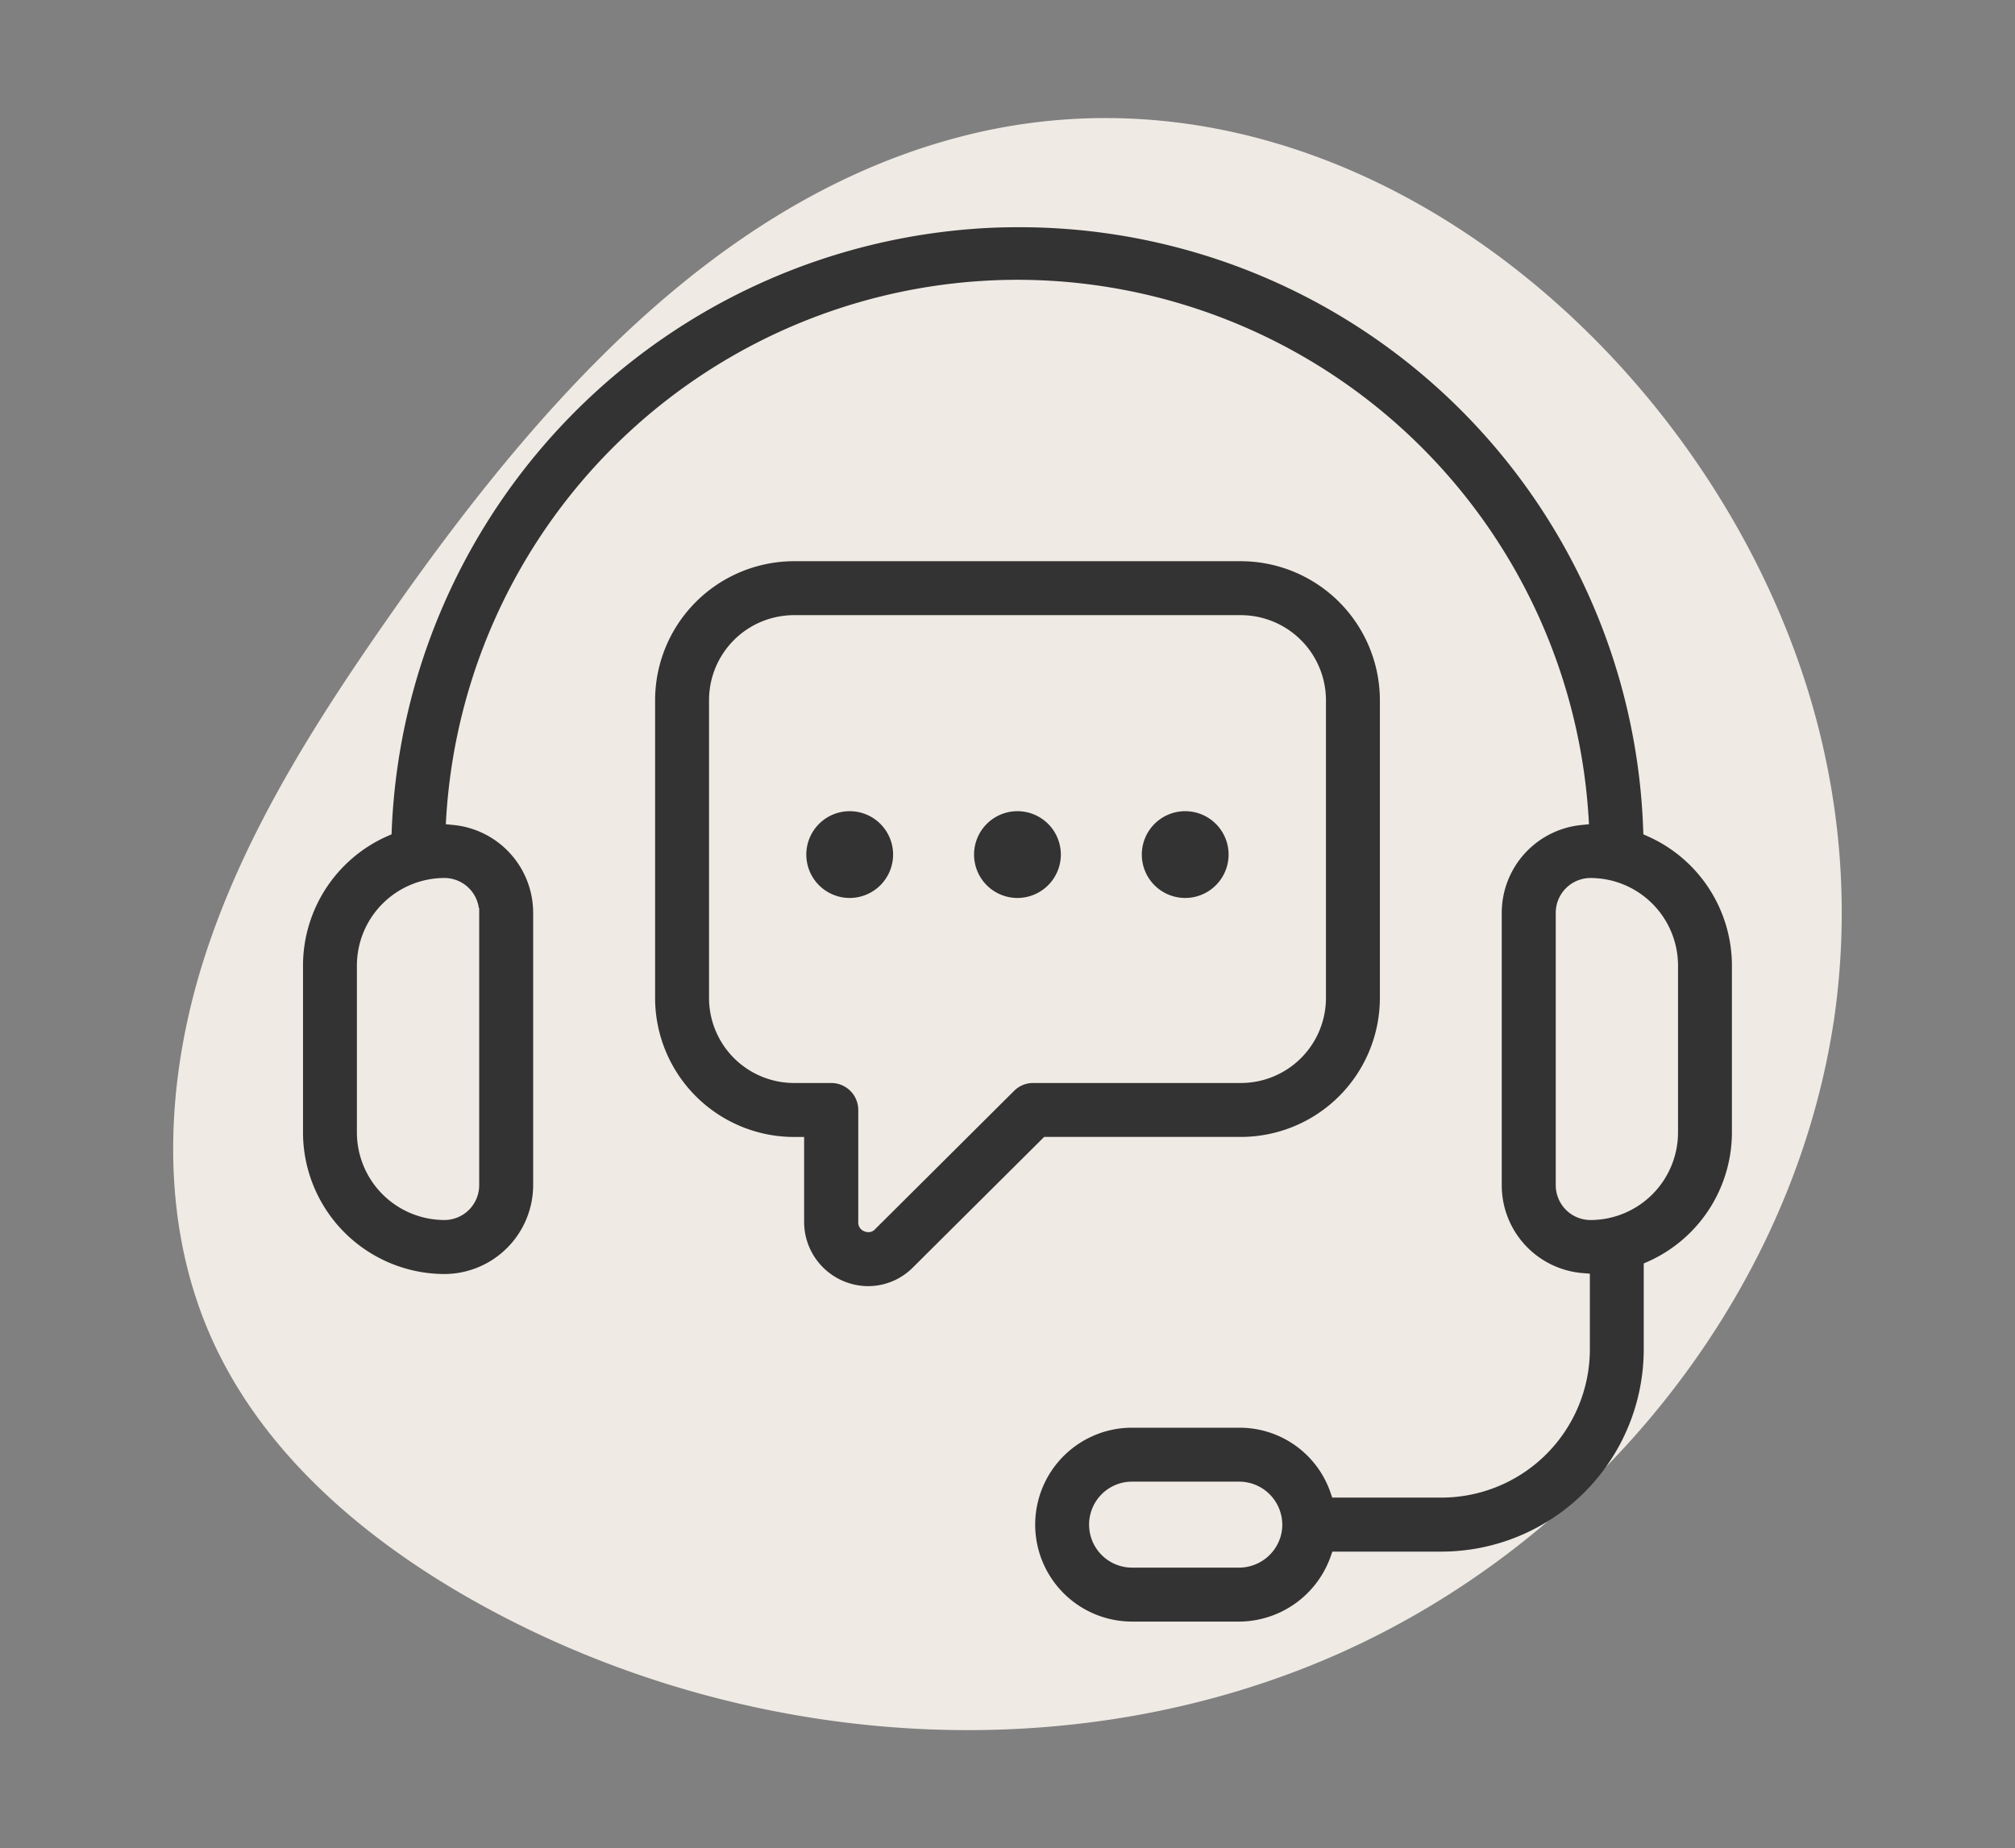 <svg xmlns="http://www.w3.org/2000/svg" xmlns:xlink="http://www.w3.org/1999/xlink" width="133" height="122" viewBox="0 0 133 122">
  <rect x="0" y="0" width="133" height="122" fill="#808080" stroke="none"/>
  <defs>
    <clipPath id="clip-path">
      <rect id="長方形_106952" data-name="長方形 106952" width="94.314" height="92.043" fill="none"/>
    </clipPath>
  </defs>
  <g id="img" transform="translate(-402.747 -6950.188)">
    <path id="パス_97207" data-name="パス 97207" d="M152.412,65.07a49.1,49.1,0,0,0-.587-17.589C146.528,22.711,121.045-.276,94.631,6.7c-16.21,4.278-28.046,17.975-37.637,31.726C52.133,45.39,47.516,52.666,44.9,60.75s-3.069,17.139.309,24.934c3.42,7.894,10.4,13.749,17.933,17.9,16.645,9.172,37.411,11.056,55.013,3.888s31.4-23.614,34.254-42.4" transform="translate(371.371 6952.549)" fill="#efeae4"/>
    <rect id="長方形_91306" data-name="長方形 91306" width="133" height="122" transform="translate(402.747 6950.188)" fill="#fff" opacity="0"/>
    <g id="ico" transform="translate(-27.679 735.941)">
      <rect id="長方形_106905" data-name="長方形 106905" width="122" height="122" transform="translate(436.426 6214.246)" fill="#fff" opacity="0"/>
      <g id="グループ_43161" data-name="グループ 43161" transform="translate(450.426 6229.246)">
        <g id="グループ_43161-2" data-name="グループ 43161" clip-path="url(#clip-path)">
          <path id="パス_97376" data-name="パス 97376" d="M54.724,92.043a6.4,6.4,0,0,1-2.678-12.211,6.32,6.32,0,0,1,2.65-.586h7.11a6.337,6.337,0,0,1,6.011,4.274l.116.338h7.225a9.8,9.8,0,0,0,9.781-9.78v-5l-.459-.038a5.815,5.815,0,0,1-5.357-5.8V45.258a5.83,5.83,0,0,1,5.279-5.8l.48-.048-.03-.48A37.816,37.816,0,0,0,49.468,3.542c-.781-.048-1.571-.072-2.349-.072A37.811,37.811,0,0,0,9.454,38.928l-.029.481.48.047a5.83,5.83,0,0,1,5.286,5.8V63.236A5.877,5.877,0,0,1,9.33,69.1,9.357,9.357,0,0,1,0,59.765V48.729A9.35,9.35,0,0,1,5.56,40.2l.286-.126.011-.312A41.512,41.512,0,0,1,45.593.03q.8-.03,1.593-.03A41.186,41.186,0,0,1,88.458,39.765l.012.312.285.126a9.349,9.349,0,0,1,5.56,8.524V59.763a9.35,9.35,0,0,1-5.52,8.507l-.3.132v5.679A13.369,13.369,0,0,1,75.157,87.424H67.943l-.118.334a6.441,6.441,0,0,1-6.019,4.285Zm-.016-9.238a2.809,2.809,0,0,0-1.166.256,2.839,2.839,0,0,0,1.179,5.42H61.8a2.866,2.866,0,0,0,2.777-2.248,2.794,2.794,0,0,0,.06-.567,2.85,2.85,0,0,0-2.835-2.861ZM84.987,42.958a2.3,2.3,0,0,0-2.3,2.3V63.236a2.3,2.3,0,0,0,2.3,2.3,5.787,5.787,0,0,0,5.771-5.77V48.728A5.787,5.787,0,0,0,84.987,42.958Zm-75.659,0a5.786,5.786,0,0,0-5.771,5.771V59.765a5.787,5.787,0,0,0,5.773,5.77,2.3,2.3,0,0,0,2.3-2.3V44.948l-.025-.012A2.3,2.3,0,0,0,9.328,42.957Z" fill="#333"/>
          <path id="パス_97377" data-name="パス 97377" d="M37.306,69.9a4.242,4.242,0,0,1-4.23-4.247v-5.6H32.4a9.181,9.181,0,0,1-9.16-9.161V31.208a9.184,9.184,0,0,1,9.16-9.161H61.919a9.187,9.187,0,0,1,9.16,9.162V50.89a9.184,9.184,0,0,1-9.161,9.16h-13l-8.631,8.586A4.168,4.168,0,0,1,37.311,69.9ZM32.4,25.608a5.613,5.613,0,0,0-5.6,5.6V50.89a5.616,5.616,0,0,0,5.6,5.6h2.47a1.783,1.783,0,0,1,1.78,1.78v7.38a.621.621,0,0,0,.431.643l.083.029.148.017a.61.61,0,0,0,.474-.224l9.152-9.108a1.771,1.771,0,0,1,1.256-.517H61.92a5.617,5.617,0,0,0,5.6-5.6V31.208a5.625,5.625,0,0,0-5.6-5.6Z" fill="#333"/>
          <path id="パス_97378" data-name="パス 97378" d="M36.087,44.276a2.864,2.864,0,1,1,2.862-2.862,2.868,2.868,0,0,1-2.862,2.862Z" fill="#333"/>
          <path id="パス_97379" data-name="パス 97379" d="M47.159,44.276a2.864,2.864,0,1,1,2.862-2.862,2.867,2.867,0,0,1-2.862,2.862Z" fill="#333"/>
          <path id="パス_97380" data-name="パス 97380" d="M58.23,44.276a2.864,2.864,0,1,1,2.863-2.862,2.867,2.867,0,0,1-2.863,2.862Z" fill="#333"/>
        </g>
      </g>
    </g>
  </g>
</svg>
